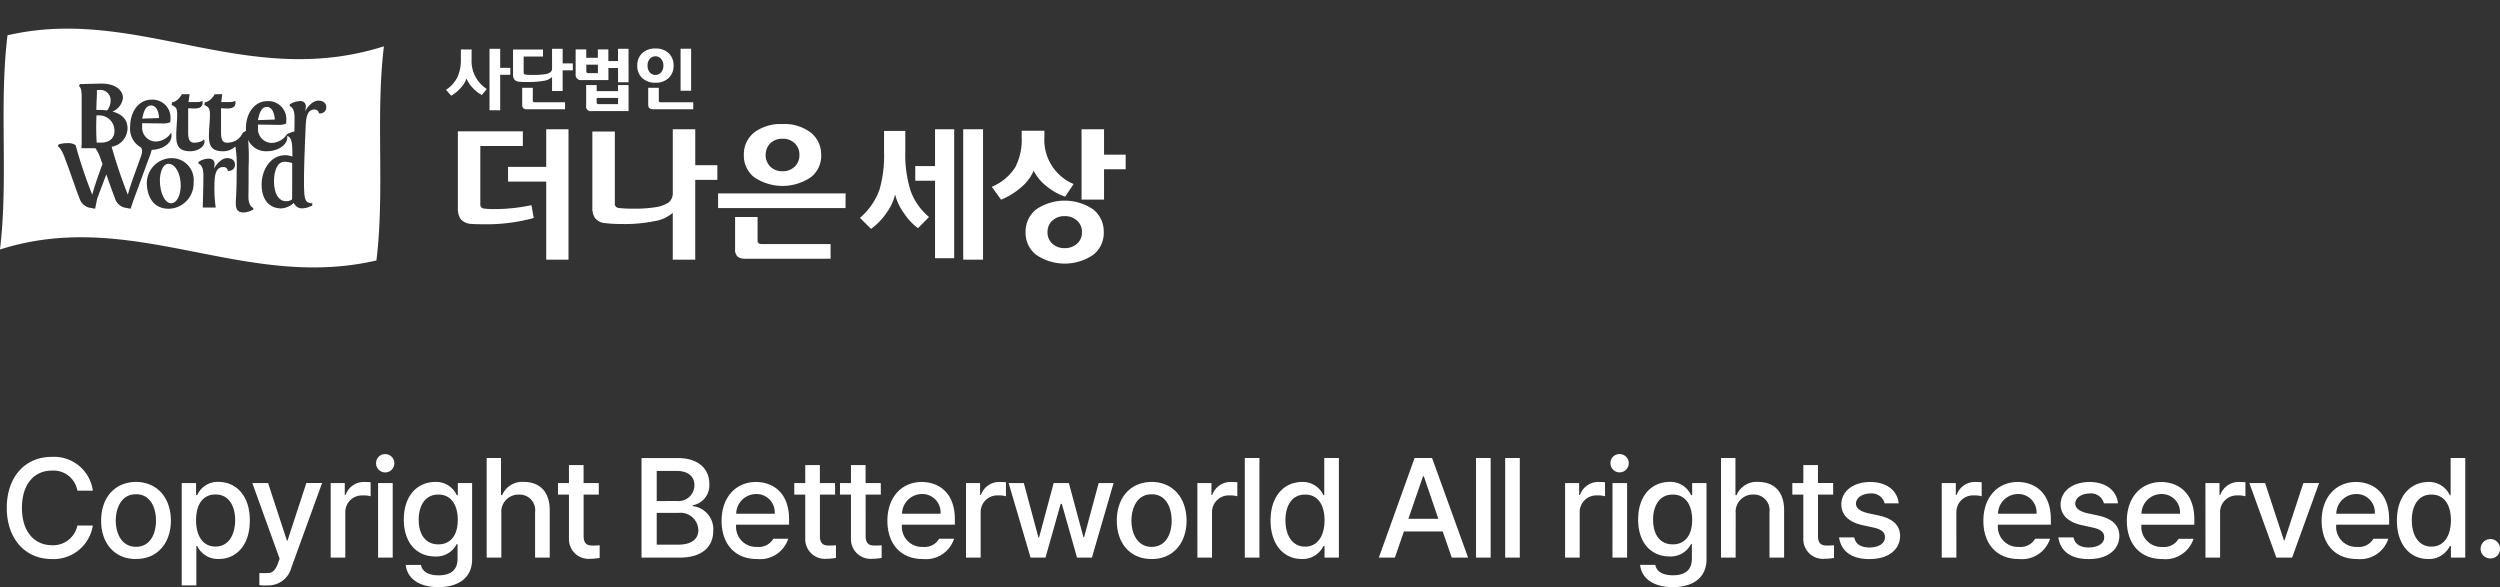 <svg xmlns="http://www.w3.org/2000/svg" width="248.836" height="58.44" viewBox="0 0 248.836 58.44">
    <rect x="0" y="0" width="248.836" height="58.44" fill="#333333" stroke="none"/>
    <defs>
        <clipPath id="epcoq8goja">
            <path data-name="사각형 2" style="fill:none" d="M0 0h112.044v23.765H0z"/>
        </clipPath>
    </defs>
    <g data-name="그룹 10">
        <g data-name="그룹 9">
            <path data-name="사각형 3" style="fill:none" d="M0 0h114v30H0z"/>
            <g data-name="그룹 2">
                <g data-name="그룹 1" style="clip-path:url(#epcoq8goja)" transform="translate(0 2.853)">
                    <path data-name="패스 1" d="M48.6 40.348c-.615 0-.861.967-.861 1.654 0 1.234.483 2.276 1.133 2.276.511 0 .943-.739.943-1.769 0-1.211-.554-2.16-1.215-2.16" transform="translate(-31.826 -26.899)" style="fill:#fff"/>
                    <path data-name="패스 2" d="M77.892 23.365c-.526 0-.742.612-.88 1.315.56-.007 1.1-.049 1.681-.058-.017-.575-.243-1.258-.8-1.258" transform="translate(-51.342 -15.577)" style="fill:#fff"/>
                    <path data-name="패스 3" d="M29.838 20.339a1.591 1.591 0 0 0 .349-.983 1.024 1.024 0 0 0-1.059-1.068l-.305.011v.221c0 .53-.055 1.242-.055 1.761h.361a4.215 4.215 0 0 1 .71.058" transform="translate(-19.178 -12.192)" style="fill:#fff"/>
                    <path data-name="패스 4" d="M43.346 22.923c-.534 0-.745.616-.879 1.314.555-.011 1.081-.043 1.673-.059-.012-.574-.237-1.255-.794-1.255" transform="translate(-28.312 -15.282)" style="fill:#fff"/>
                    <path data-name="패스 5" d="m28.972 25.891-.211-.012a25.33 25.33 0 0 0 .019 2.715h.456c.913 0 1.308-.551 1.308-1.107a1.509 1.509 0 0 0-1.572-1.6" transform="translate(-19.156 -17.253)" style="fill:#fff"/>
                    <path data-name="패스 6" d="M81.826 41.661c0 1.281.491 2.006 1.181 2.006a.972.972 0 0 0 .618-.177l.009-1.145v-2.478a3.294 3.294 0 0 0-.758-.125c-.827 0-1.05 1.164-1.05 1.919" transform="translate(-54.552 -26.495)" style="fill:#fff"/>
                    <path data-name="패스 7" d="M38.211 1.757C24.485 6.121 13.682-2.347.746.662c-.853 7.03.1 14.23-.746 21.317 13.28-4.223 24.231 4.166 37.469 1.091.847-7.03-.1-14.235.742-21.313M17.126 7.324c.043 0 .524-.02.98-.8h.766l-.11.779h.88c.123 0 .438-.025.5-.148a1.14 1.14 0 0 1 .027.224c0 .285-.141.568-.81.568-.159 0-.463-.027-.629-.027v2.126c0 .541-.049 1.305.594 1.305.335 0 .873-.122.982-.35.261.616-.518 1.2-1.359 1.2-1.178 0-1.405-.575-1.405-1.549 0-.691.091-1.413.091-2.052a1.85 1.85 0 0 0-.082-.655.951.951 0 0 0-.471-.341zM13 17.923l-.62-.115a1.349 1.349 0 0 1-.927-.893 77.7 77.7 0 0 1-.87-2.41l-.91 2.41-.205 1.008-.618-.115a1.349 1.349 0 0 1-.928-.893C7.443 15.676 6.974 14.244 6.5 13c-.373-1.066-.69-1.277-.75-1.293l.09-.193a3.1 3.1 0 0 1 .885-.12 1.312 1.312 0 0 1 .8.2 45.755 45.755 0 0 0 1.658 4.936c.245-.943.645-2.036 1.018-3.066-.062-.158-.111-.308-.171-.462A4.059 4.059 0 0 0 9.5 11.9H8.1c.028-.319.028-.7.028-.7V6.788c0-.837-.142-.958-.265-1.07l.09-.2 2.037-.05c1.535-.037 2.25.7 2.25 1.416A1.7 1.7 0 0 1 11.2 8.25c.84.235 1.495.714 1.495 1.666a1.9 1.9 0 0 1-1.581 1.843 48.256 48.256 0 0 0 1.611 4.77c.308-1.168.864-2.551 1.287-3.775a1.725 1.725 0 0 0 .128-.567.737.737 0 0 0-.088-.351 2.115 2.115 0 0 1-1.1-2.05c0-1.519.846-2.719 2.134-2.719a1.791 1.791 0 0 1 1.876 2.013v.22l-.083.035a1.63 1.63 0 0 1-.638.1l-2.1-.027c.01.108.01.249.01.351a1.38 1.38 0 0 0 1.291 1.474 1.878 1.878 0 0 0 1.592-.87c.261 1.024-.869 1.676-1.937 1.7a4.215 4.215 0 0 1-.225.7l-1.6 4.342zm3.787 0c-2.123 0-2.171-2.286-2.171-2.436a2.491 2.491 0 0 1 2.491-2.6 2.186 2.186 0 0 1 2.164 2.429 2.531 2.531 0 0 1-2.484 2.61m5.985-3.772c-.025 0-.066-.008-.1-.008a.425.425 0 0 0-.436-.378c-.785 0-.89.878-.89 1.821a13.016 13.016 0 0 0 .127 2.215h-1.286c0-.557.057-1.93.057-3.223 0-.942-.367-1.1-.487-1.142v-.173a1.851 1.851 0 0 1 1.009-.328c.388 0 .595.183.595.563 0 .03-.035.267-.053.449.142-.356.708-1.064 1.3-1.064s.782.35.782.654a.6.6 0 0 1-.616.613m9.069-5.715c-.023 0-.064-.013-.1-.013a.418.418 0 0 0-.43-.377c-.785 0-.854.88-.895 1.821-.028.793-.159 3.5-.159 5.139 0 2 .055 2.345.827 2.37v.211a2.173 2.173 0 0 1-1.042.3.917.917 0 0 1-.806-.544 1.94 1.94 0 0 1-1.272.544c-.974 0-1.926-.661-1.926-2.387 0-1.338.814-2.906 2.361-2.906a2.249 2.249 0 0 1 .706.134c-.013-1.232-.013-1.875-.518-2.057l-.031-.173c.264 1.045-.908 1.7-1.995 1.7a1.932 1.932 0 0 1-1.863-1.134 22.632 22.632 0 0 1 .045 2.727c0 1.671-.018 2.968-.018 2.968 0 .684.28 1.023.48 1.076v.169a2.109 2.109 0 0 1-.96.289c-.632 0-.777-.354-.777-.951 0-.19.011-.415.032-.657a48.58 48.58 0 0 0 .054-2.487 12.23 12.23 0 0 0-.127-2.475 1.738 1.738 0 0 1-1.221.477c-1.182 0-1.413-.572-1.413-1.546 0-.691.1-1.413.1-2.051a1.844 1.844 0 0 0-.084-.656.939.939 0 0 0-.47-.341l.042-.284c.041 0 .527-.02.993-.8h.747l-.1.779h.878c.126 0 .438-.025.5-.148a.749.749 0 0 1 .037.228c0 .282-.143.565-.819.565-.153 0-.464-.027-.619-.027v2.126c0 .541-.049 1.305.59 1.305a2.044 2.044 0 0 0 .752-.148 1.592 1.592 0 0 0 .754-.712c.116-.249.3-.221.4-.347-.006-.072-.014-.137-.018-.213 0-1.52.847-2.719 2.143-2.719a1.789 1.789 0 0 1 1.867 2.013v.216l-.085.039a1.678 1.678 0 0 1-.637.094l-2.093-.028c.006.105.006.245.006.351a1.389 1.389 0 0 0 1.3 1.474 1.885 1.885 0 0 0 1.592-.872 3.28 3.28 0 0 1 .733-.268c.007-.439.014-.913.014-1.376 0-.944-.36-1.106-.484-1.143v-.168a1.882 1.882 0 0 1 1.016-.332.519.519 0 0 1 .594.567c0 .025-.041.266-.058.443.14-.348.7-1.059 1.307-1.059.581 0 .783.352.783.653a.6.6 0 0 1-.616.619" style="fill:#fff"/>
                    <path data-name="패스 8" d="M139.594 8.588h-1.009v3.532h-1.061V6h1.061v1.9h1.009zM137.248 10l-.483.6a3.136 3.136 0 0 1-.912-.712 2.844 2.844 0 0 1-.623-.942 2.442 2.442 0 0 1-.566.935 3.61 3.61 0 0 1-.96.789l-.508-.59a3.166 3.166 0 0 0 1.168-1.333 4.211 4.211 0 0 0 .307-1.742V6.07h1.069v.943A3.314 3.314 0 0 0 137.248 10" transform="translate(-88.799 -3.997)" style="fill:#fff"/>
                    <path data-name="패스 9" d="M158.382 12.021H154.6a.515.515 0 0 1-.368-.107.478.478 0 0 1-.113-.365V9.885h1.055v1.278c0 .11.058.163.188.163h3.024zm.775-3.878h-1.012V10.2h-1.055V8.814a1.59 1.59 0 0 1-.837.379 9.439 9.439 0 0 1-1.7.115 6.044 6.044 0 0 1-.743-.032.66.66 0 0 1-.49-.242.949.949 0 0 1-.113-.511V6.078h2.981v.691h-1.925v1.577a.2.2 0 0 0 .178.224 5.135 5.135 0 0 0 .7.035 8.373 8.373 0 0 0 1.2-.068 1.317 1.317 0 0 0 .578-.2.466.466 0 0 0 .171-.408V6h1.055v1.456h1.012z" transform="translate(-102.142 -3.998)" style="fill:#fff"/>
                    <path data-name="패스 10" d="M176.128 11.509v-.615H174v.441c0 .116.06.174.192.174zm-2.006-3.086v-.844h-1.154v.653c0 .131.063.191.2.191zm3.053 3.778H173.5a.459.459 0 0 1-.545-.552V9.613H174v.6h2.124v-.6h1.047zm0-2.866h-1.047v-1.42h-.96v1.2H172.5a.519.519 0 0 1-.593-.579V6.061h1.056V6.9h1.154v-.839h1.045v1.165h.96V6h1.047z" transform="translate(-114.61 -3.998)" style="fill:#fff"/>
                    <path data-name="패스 11" d="M195.662 10.133h-1.05V5.951h1.05zm.209 1.842h-3.994c-.321 0-.488-.148-.488-.453V9.839h1.056v1.278c0 .109.066.163.187.163h3.24zM192.9 7.626a1.022 1.022 0 0 0-.22-.665.754.754 0 0 0-1.138 0 .994.994 0 0 0-.217.665.987.987 0 0 0 .217.668.744.744 0 0 0 1.138 0 1.015 1.015 0 0 0 .22-.668m1.015 0a1.615 1.615 0 0 1-.491 1.238 1.829 1.829 0 0 1-1.315.468 1.856 1.856 0 0 1-1.319-.468 1.636 1.636 0 0 1-.489-1.238 1.626 1.626 0 0 1 .489-1.232 1.836 1.836 0 0 1 1.319-.466 1.809 1.809 0 0 1 1.315.466 1.605 1.605 0 0 1 .491 1.232" transform="translate(-126.871 -3.952)" style="fill:#fff"/>
                    <path data-name="패스 12" d="M147.738 43.018h-2.217v-7.775h-3.8V33.78h3.8v-3.746h2.217zm-3.458-4.151a17.806 17.806 0 0 1-5.116.623c-.442 0-.822-.011-1.146-.038a1.417 1.417 0 0 1-1.042-.517 1.871 1.871 0 0 1-.25-1.078v-7.616h6.468V31.7h-4.232v5.77a.4.4 0 0 0 .374.46 7.322 7.322 0 0 0 .927.051 17.551 17.551 0 0 0 3.787-.391z" transform="translate(-91.153 -20.023)" style="fill:#fff"/>
                    <path data-name="패스 13" d="M189.323 35.076h-2.2v7.942h-2.237v-4.664a3.632 3.632 0 0 1-1.849.831 14.679 14.679 0 0 1-3.287.28 12.53 12.53 0 0 1-1.578-.086 1.387 1.387 0 0 1-1.036-.527 1.823 1.823 0 0 1-.253-1.07v-7.517h2.238V37.4a.411.411 0 0 0 .375.469 11.551 11.551 0 0 0 1.448.068 12.794 12.794 0 0 0 2.287-.152 3.455 3.455 0 0 0 1.2-.428 1.172 1.172 0 0 0 .457-1v-6.323h2.237v3.581h2.2z" transform="translate(-117.923 -20.023)" style="fill:#fff"/>
                    <path data-name="패스 14" d="M222.527 31.56a1.535 1.535 0 0 0-.467-1.154 1.657 1.657 0 0 0-1.212-.455 1.683 1.683 0 0 0-1.222.455 1.687 1.687 0 0 0 0 2.322 1.684 1.684 0 0 0 1.222.458 1.658 1.658 0 0 0 1.212-.458 1.549 1.549 0 0 0 .467-1.168m2.17 0a2.715 2.715 0 0 1-1 2.2 5.013 5.013 0 0 1-5.7 0 2.723 2.723 0 0 1-1-2.2 2.772 2.772 0 0 1 .982-2.194 4.35 4.35 0 0 1 2.865-.873 4.29 4.29 0 0 1 2.845.873 2.744 2.744 0 0 1 1 2.194m.94 10.337h-8.46a1.205 1.205 0 0 1-.8-.217.956.956 0 0 1-.243-.744v-3.195h2.238v2.346c0 .232.136.347.407.347h6.856zm1.487-5.045h-12.684v-1.458h12.692z" transform="translate(-142.958 -18.996)" style="fill:#fff"/>
                    <path data-name="패스 15" d="M269.056 43.018h-1.973V30.034h1.973zm-2.871-.151h-1.906v-7.708h-1.969V33.7h1.969v-3.666h1.906zm-2.5-4.1-1.1 1.112a5.668 5.668 0 0 1-1.4-1.491 5.418 5.418 0 0 1-.882-1.858 5.021 5.021 0 0 1-.868 1.847 6.42 6.42 0 0 1-1.529 1.574l-1.1-1.1a6.6 6.6 0 0 0 1.941-2.793 12.343 12.343 0 0 0 .456-3.8V30.2h2.116v2.058a12.124 12.124 0 0 0 .5 3.82 6.093 6.093 0 0 0 1.861 2.693" transform="translate(-171.21 -20.023)" style="fill:#fff"/>
                    <path data-name="패스 16" d="M309.49 34.019h-2.153v3.016H305.1v-7h2.237v2.528h2.153zm-4.352 6.268a1.473 1.473 0 0 0-.482-1.156 1.766 1.766 0 0 0-1.237-.447 1.712 1.712 0 0 0-1.228.447 1.507 1.507 0 0 0-.482 1.156 1.485 1.485 0 0 0 .482 1.135 1.716 1.716 0 0 0 1.228.445 1.771 1.771 0 0 0 1.237-.445 1.451 1.451 0 0 0 .482-1.135m2.17 0a2.75 2.75 0 0 1-1.027 2.229 5.037 5.037 0 0 1-5.722 0 2.757 2.757 0 0 1-1.03-2.229 2.823 2.823 0 0 1 1.042-2.268 5.053 5.053 0 0 1 5.695 0 2.826 2.826 0 0 1 1.043 2.268m-3-4.794-.844 1.252a6.022 6.022 0 0 1-1.861-1.05 4.491 4.491 0 0 1-1.271-1.537A4.359 4.359 0 0 1 299.1 35.8a7.043 7.043 0 0 1-2.013 1.244l-.921-1.279a5.132 5.132 0 0 0 2.326-1.93 5.909 5.909 0 0 0 .648-2.988v-.665h2.26v.638a4.761 4.761 0 0 0 2.906 4.667" transform="translate(-197.447 -20.023)" style="fill:#fff"/>
                </g>
            </g>
        </g>
        <path data-name="패스 124" d="M7.7 7.336h1.54a3.891 3.891 0 0 0-4.088-3.36C2.576 3.962.686 5.88.672 9.044c.014 3.164 1.89 5.1 4.48 5.1a3.952 3.952 0 0 0 4.088-3.336H7.7a2.46 2.46 0 0 1-2.548 1.96c-1.694-.014-2.968-1.3-2.968-3.724 0-2.394 1.26-3.71 2.968-3.7A2.4 2.4 0 0 1 7.7 7.336zm5.838 6.8c2.086.014 3.458-1.526 3.472-3.808-.01-2.32-1.386-3.846-3.472-3.86-2.1.014-3.472 1.54-3.472 3.864 0 2.282 1.372 3.822 3.472 3.808zm-2.016-3.808c.014-1.428.658-2.646 2.016-2.632 1.344-.014 1.988 1.2 1.988 2.632 0 1.4-.644 2.6-1.988 2.6s-2.002-1.196-2.016-2.596zm6.566 6.44h1.456v-3.92h.084a2.274 2.274 0 0 0 2.156 1.288c1.792 0 3.094-1.442 3.08-3.836.014-2.408-1.316-3.822-3.108-3.836a2.229 2.229 0 0 0-2.128 1.316h-.112v-1.2h-1.428zm1.428-6.5c0-1.54.672-2.562 1.932-2.548 1.3-.014 1.946 1.092 1.96 2.548-.014 1.5-.672 2.632-1.96 2.632-1.248.008-1.932-1.056-1.932-2.624zm7.084 6.5a2.377 2.377 0 0 0 2.408-1.792l3.052-8.4h-1.568l-1.876 5.74h-.056L26.684 6.58h-1.568l2.716 7.532-.168.476c-.364.938-.742.966-1.176.952-.224.014-.5 0-.672 0v1.2a4.422 4.422 0 0 0 .784.032zM32.914 14h1.456V9.464a1.657 1.657 0 0 1 1.764-1.652 2.424 2.424 0 0 1 .756.084V6.5a7.958 7.958 0 0 0-.616-.028A1.928 1.928 0 0 0 34.4 7.756h-.084V6.58h-1.4zm4.718 0h1.456V6.58h-1.456zm-.2-9.436a.911.911 0 1 0 .928-.864.886.886 0 0 0-.924.864zm6.2 12.376c1.918 0 3.36-.868 3.36-2.772V6.58H45.57v1.2h-.112a2.245 2.245 0 0 0-2.128-1.312c-1.806.014-3.136 1.372-3.136 3.752s1.358 3.668 3.108 3.668a2.27 2.27 0 0 0 2.156-1.232h.084v1.456c0 1.162-.728 1.652-1.876 1.652-.98 0-1.638-.336-1.764-1.036H40.39c.14 1.386 1.372 2.212 3.248 2.212zm-1.96-6.692c0-1.428.658-2.534 1.96-2.52 1.246-.014 1.932 1.008 1.932 2.52s-.7 2.436-1.932 2.436c-1.282 0-1.954-.994-1.954-2.436zM49.9 9.6a1.715 1.715 0 0 1 1.76-1.872 1.548 1.548 0 0 1 1.6 1.736V14h1.456V9.268c0-1.848-1.022-2.786-2.548-2.8a2.167 2.167 0 0 0-2.188 1.316h-.112v-3.7H48.44V14h1.46zm9.7-3.02h-1.514V4.788H56.63V6.58h-1.092v1.148h1.092v4.4a1.955 1.955 0 0 0 2.156 1.988 5.357 5.357 0 0 0 .9-.084v-1.26a5.973 5.973 0 0 1-.728.028c-.462 0-.882-.14-.868-.98V7.728h1.51zM63.854 14h3.808c2.3 0 3.332-1.148 3.332-2.66a2.315 2.315 0 0 0-2.044-2.464v-.084a2.011 2.011 0 0 0 1.652-2.1c.014-1.456-1.008-2.59-3.108-2.6h-3.64zm1.512-1.288V9.548h2.184a1.777 1.777 0 0 1 1.96 1.708c0 .826-.574 1.456-2.016 1.456zm0-4.34v-3h2.016c1.19.014 1.75.63 1.736 1.428a1.587 1.587 0 0 1-1.764 1.568zm9.982 5.768a2.938 2.938 0 0 0 3.108-2.016h-1.484a1.67 1.67 0 0 1-1.6.812 2 2 0 0 1-2.1-2.212h5.268v-.5c.014-2.688-1.6-3.738-3.3-3.752-2.058.014-3.416 1.582-3.416 3.864-.004 2.306 1.34 3.818 3.524 3.804zm-2.072-4.508a2 2 0 0 1 1.988-1.96 1.825 1.825 0 0 1 1.848 1.96zm9.842-3.052h-1.512V4.788H80.15V6.58h-1.092v1.148h1.092v4.4a1.955 1.955 0 0 0 2.156 1.988 5.357 5.357 0 0 0 .9-.084v-1.26a5.973 5.973 0 0 1-.728.028c-.462 0-.882-.14-.868-.98V7.728h1.512zm4.55 0h-1.512V4.788H84.7V6.58h-1.092v1.148H84.7v4.4a1.955 1.955 0 0 0 2.156 1.988 5.357 5.357 0 0 0 .9-.084v-1.26a5.973 5.973 0 0 1-.728.028c-.462 0-.882-.14-.868-.98V7.728h1.512zm4.186 7.56a2.938 2.938 0 0 0 3.108-2.016h-1.484a1.67 1.67 0 0 1-1.6.812 2 2 0 0 1-2.1-2.212h5.264v-.5c.014-2.688-1.6-3.738-3.3-3.752-2.058.014-3.416 1.582-3.416 3.864 0 2.306 1.344 3.818 3.528 3.804zm-2.072-4.508a2 2 0 0 1 1.988-1.96 1.825 1.825 0 0 1 1.848 1.96zM96.152 14h1.456V9.464a1.657 1.657 0 0 1 1.764-1.652 2.424 2.424 0 0 1 .756.084V6.5a7.958 7.958 0 0 0-.616-.028 1.928 1.928 0 0 0-1.876 1.288h-.084V6.58h-1.4zm6.426 0h1.484l1.512-5.348h.112L107.2 14h1.484l2.156-7.42h-1.484l-1.456 5.4h-.056l-1.456-5.4h-1.512l-1.456 5.432h-.056l-1.458-5.432h-1.512zm12.054.14c2.086.014 3.458-1.526 3.472-3.808-.014-2.324-1.386-3.85-3.472-3.864-2.1.014-3.472 1.54-3.472 3.864 0 2.282 1.372 3.822 3.472 3.808zm-2.016-3.808c.014-1.428.658-2.646 2.016-2.632 1.344-.014 1.988 1.2 1.988 2.632 0 1.4-.644 2.6-1.988 2.6s-2.002-1.2-2.016-2.6zM119.182 14h1.456V9.464a1.657 1.657 0 0 1 1.762-1.652 2.424 2.424 0 0 1 .756.084V6.5a7.958 7.958 0 0 0-.616-.028 1.928 1.928 0 0 0-1.876 1.288h-.084V6.58h-1.4zm6.174-9.912H123.9V14h1.456zm4.214 10.052a2.291 2.291 0 0 0 2.156-1.288h.112V14h1.428V4.088h-1.456v3.7h-.084a2.262 2.262 0 0 0-2.126-1.32c-1.806.014-3.136 1.428-3.136 3.836s1.314 3.836 3.106 3.836zm-1.624-3.864c0-1.456.658-2.562 1.96-2.548 1.246-.014 1.932 1.008 1.932 2.548 0 1.568-.7 2.632-1.932 2.632-1.288 0-1.96-1.134-1.96-2.632zM138.838 14l.9-2.6h3.862l.9 2.6h1.624l-3.584-9.912h-1.74L137.242 14zm1.344-3.864 1.456-4.228h.084l1.442 4.228zm8.19-6.048h-1.456V14h1.456zm2.9 0h-1.456V14h1.456zM155.778 14h1.456V9.464A1.657 1.657 0 0 1 159 7.812a2.424 2.424 0 0 1 .756.084V6.5a7.958 7.958 0 0 0-.616-.028 1.928 1.928 0 0 0-1.876 1.288h-.084V6.58h-1.4zm4.718 0h1.456V6.58H160.5zm-.2-9.436a.911.911 0 1 0 .924-.868.886.886 0 0 0-.92.868zm6.2 12.376c1.918 0 3.36-.868 3.36-2.772V6.58h-1.428v1.2h-.112a2.245 2.245 0 0 0-2.128-1.316c-1.806.014-3.136 1.372-3.136 3.752s1.358 3.668 3.108 3.668a2.27 2.27 0 0 0 2.156-1.232h.084v1.456c0 1.162-.728 1.652-1.876 1.652-.98 0-1.638-.336-1.764-1.036h-1.512c.146 1.39 1.378 2.216 3.252 2.216zm-1.96-6.692c0-1.428.658-2.534 1.96-2.52 1.246-.014 1.932 1.008 1.932 2.52s-.7 2.436-1.932 2.436c-1.282 0-1.954-.994-1.954-2.436zm8.224-.648a1.715 1.715 0 0 1 1.764-1.876 1.548 1.548 0 0 1 1.6 1.736V14h1.456V9.268c0-1.848-1.022-2.786-2.548-2.8a2.167 2.167 0 0 0-2.184 1.316h-.112v-3.7H171.3V14h1.456zm9.7-3.024h-1.51V4.788h-1.456V6.58H178.4v1.148h1.092v4.4a1.955 1.955 0 0 0 2.156 1.988 5.356 5.356 0 0 0 .9-.084v-1.26a5.973 5.973 0 0 1-.728.028c-.462 0-.882-.14-.868-.98V7.728h1.512zm5.126 2.024h1.4c-.14-1.274-1.176-2.114-2.828-2.128-1.722.014-2.87.924-2.884 2.24.014 1.022.714 1.736 2.044 2.044l1.148.252c.8.168 1.162.476 1.148.952.014.63-.6 1.022-1.54 1.036q-1.323-.021-1.512-1.008h-1.512c.2 1.372 1.246 2.17 3.024 2.156 1.9.014 3.038-.952 3.052-2.3-.014-1.036-.672-1.694-2.044-2.016l-1.176-.252c-.812-.2-1.162-.518-1.176-.952.014-.56.6-.994 1.428-1.008a1.323 1.323 0 0 1 1.428.984zm5.684 5.4h1.456V9.464a1.657 1.657 0 0 1 1.764-1.652 2.424 2.424 0 0 1 .756.084V6.5a7.958 7.958 0 0 0-.616-.028 1.928 1.928 0 0 0-1.876 1.288h-.084V6.58h-1.4zm7.672.14a2.938 2.938 0 0 0 3.108-2.016h-1.484a1.67 1.67 0 0 1-1.6.812 2 2 0 0 1-2.1-2.212h5.264v-.5c.014-2.688-1.6-3.738-3.3-3.752-2.058.014-3.416 1.582-3.416 3.864 0 2.306 1.344 3.818 3.528 3.804zm-2.072-4.508a2 2 0 0 1 1.988-1.96 1.825 1.825 0 0 1 1.848 1.96zM209.412 8.6h1.4c-.14-1.274-1.176-2.114-2.828-2.128-1.722.014-2.87.924-2.884 2.24.014 1.022.714 1.736 2.044 2.044l1.148.252c.8.168 1.162.476 1.148.952.014.63-.6 1.022-1.54 1.036q-1.323-.021-1.512-1.008h-1.512c.2 1.372 1.246 2.17 3.024 2.156 1.9.014 3.038-.952 3.052-2.3-.014-1.036-.672-1.694-2.044-2.016l-1.176-.252c-.812-.2-1.162-.518-1.176-.952.014-.56.6-.994 1.428-1.008a1.323 1.323 0 0 1 1.428.984zm5.81 5.544a2.938 2.938 0 0 0 3.108-2.016h-1.484a1.67 1.67 0 0 1-1.6.812 2 2 0 0 1-2.1-2.212h5.264v-.5c.014-2.688-1.6-3.738-3.3-3.752-2.058.014-3.416 1.582-3.416 3.864 0 2.302 1.344 3.814 3.528 3.8zm-2.072-4.512a2 2 0 0 1 1.988-1.96 1.825 1.825 0 0 1 1.848 1.96zM219.52 14h1.456V9.464a1.657 1.657 0 0 1 1.764-1.652 2.424 2.424 0 0 1 .756.084V6.5a7.958 7.958 0 0 0-.616-.028A1.928 1.928 0 0 0 221 7.756h-.084V6.58h-1.4zm11.312-7.42h-1.568l-1.876 5.712h-.056l-1.876-5.712h-1.568l2.688 7.42h1.568zm3.78 7.56a2.938 2.938 0 0 0 3.108-2.016h-1.484a1.67 1.67 0 0 1-1.6.812 2 2 0 0 1-2.1-2.212h5.264v-.5c.014-2.688-1.6-3.738-3.3-3.752-2.058.014-3.416 1.582-3.416 3.864 0 2.306 1.344 3.818 3.528 3.804zm-2.072-4.508a2 2 0 0 1 1.988-1.96 1.825 1.825 0 0 1 1.848 1.96zm9.142 4.508a2.291 2.291 0 0 0 2.156-1.288h.112V14h1.428V4.088h-1.456v3.7h-.084a2.262 2.262 0 0 0-2.128-1.316c-1.806.014-3.136 1.428-3.136 3.836s1.316 3.832 3.108 3.832zm-1.624-3.864c0-1.456.658-2.562 1.96-2.548 1.246-.014 1.932 1.008 1.932 2.548 0 1.568-.7 2.632-1.932 2.632-1.288 0-1.96-1.134-1.96-2.632zm7.826 3.808a.936.936 0 0 0 .952-.952.959.959 0 0 0-.952-.98.983.983 0 0 0-.98.98.959.959 0 0 0 .98.952z" transform="translate(0 41.5)" style="fill:#fff"/>
    </g>
</svg>
